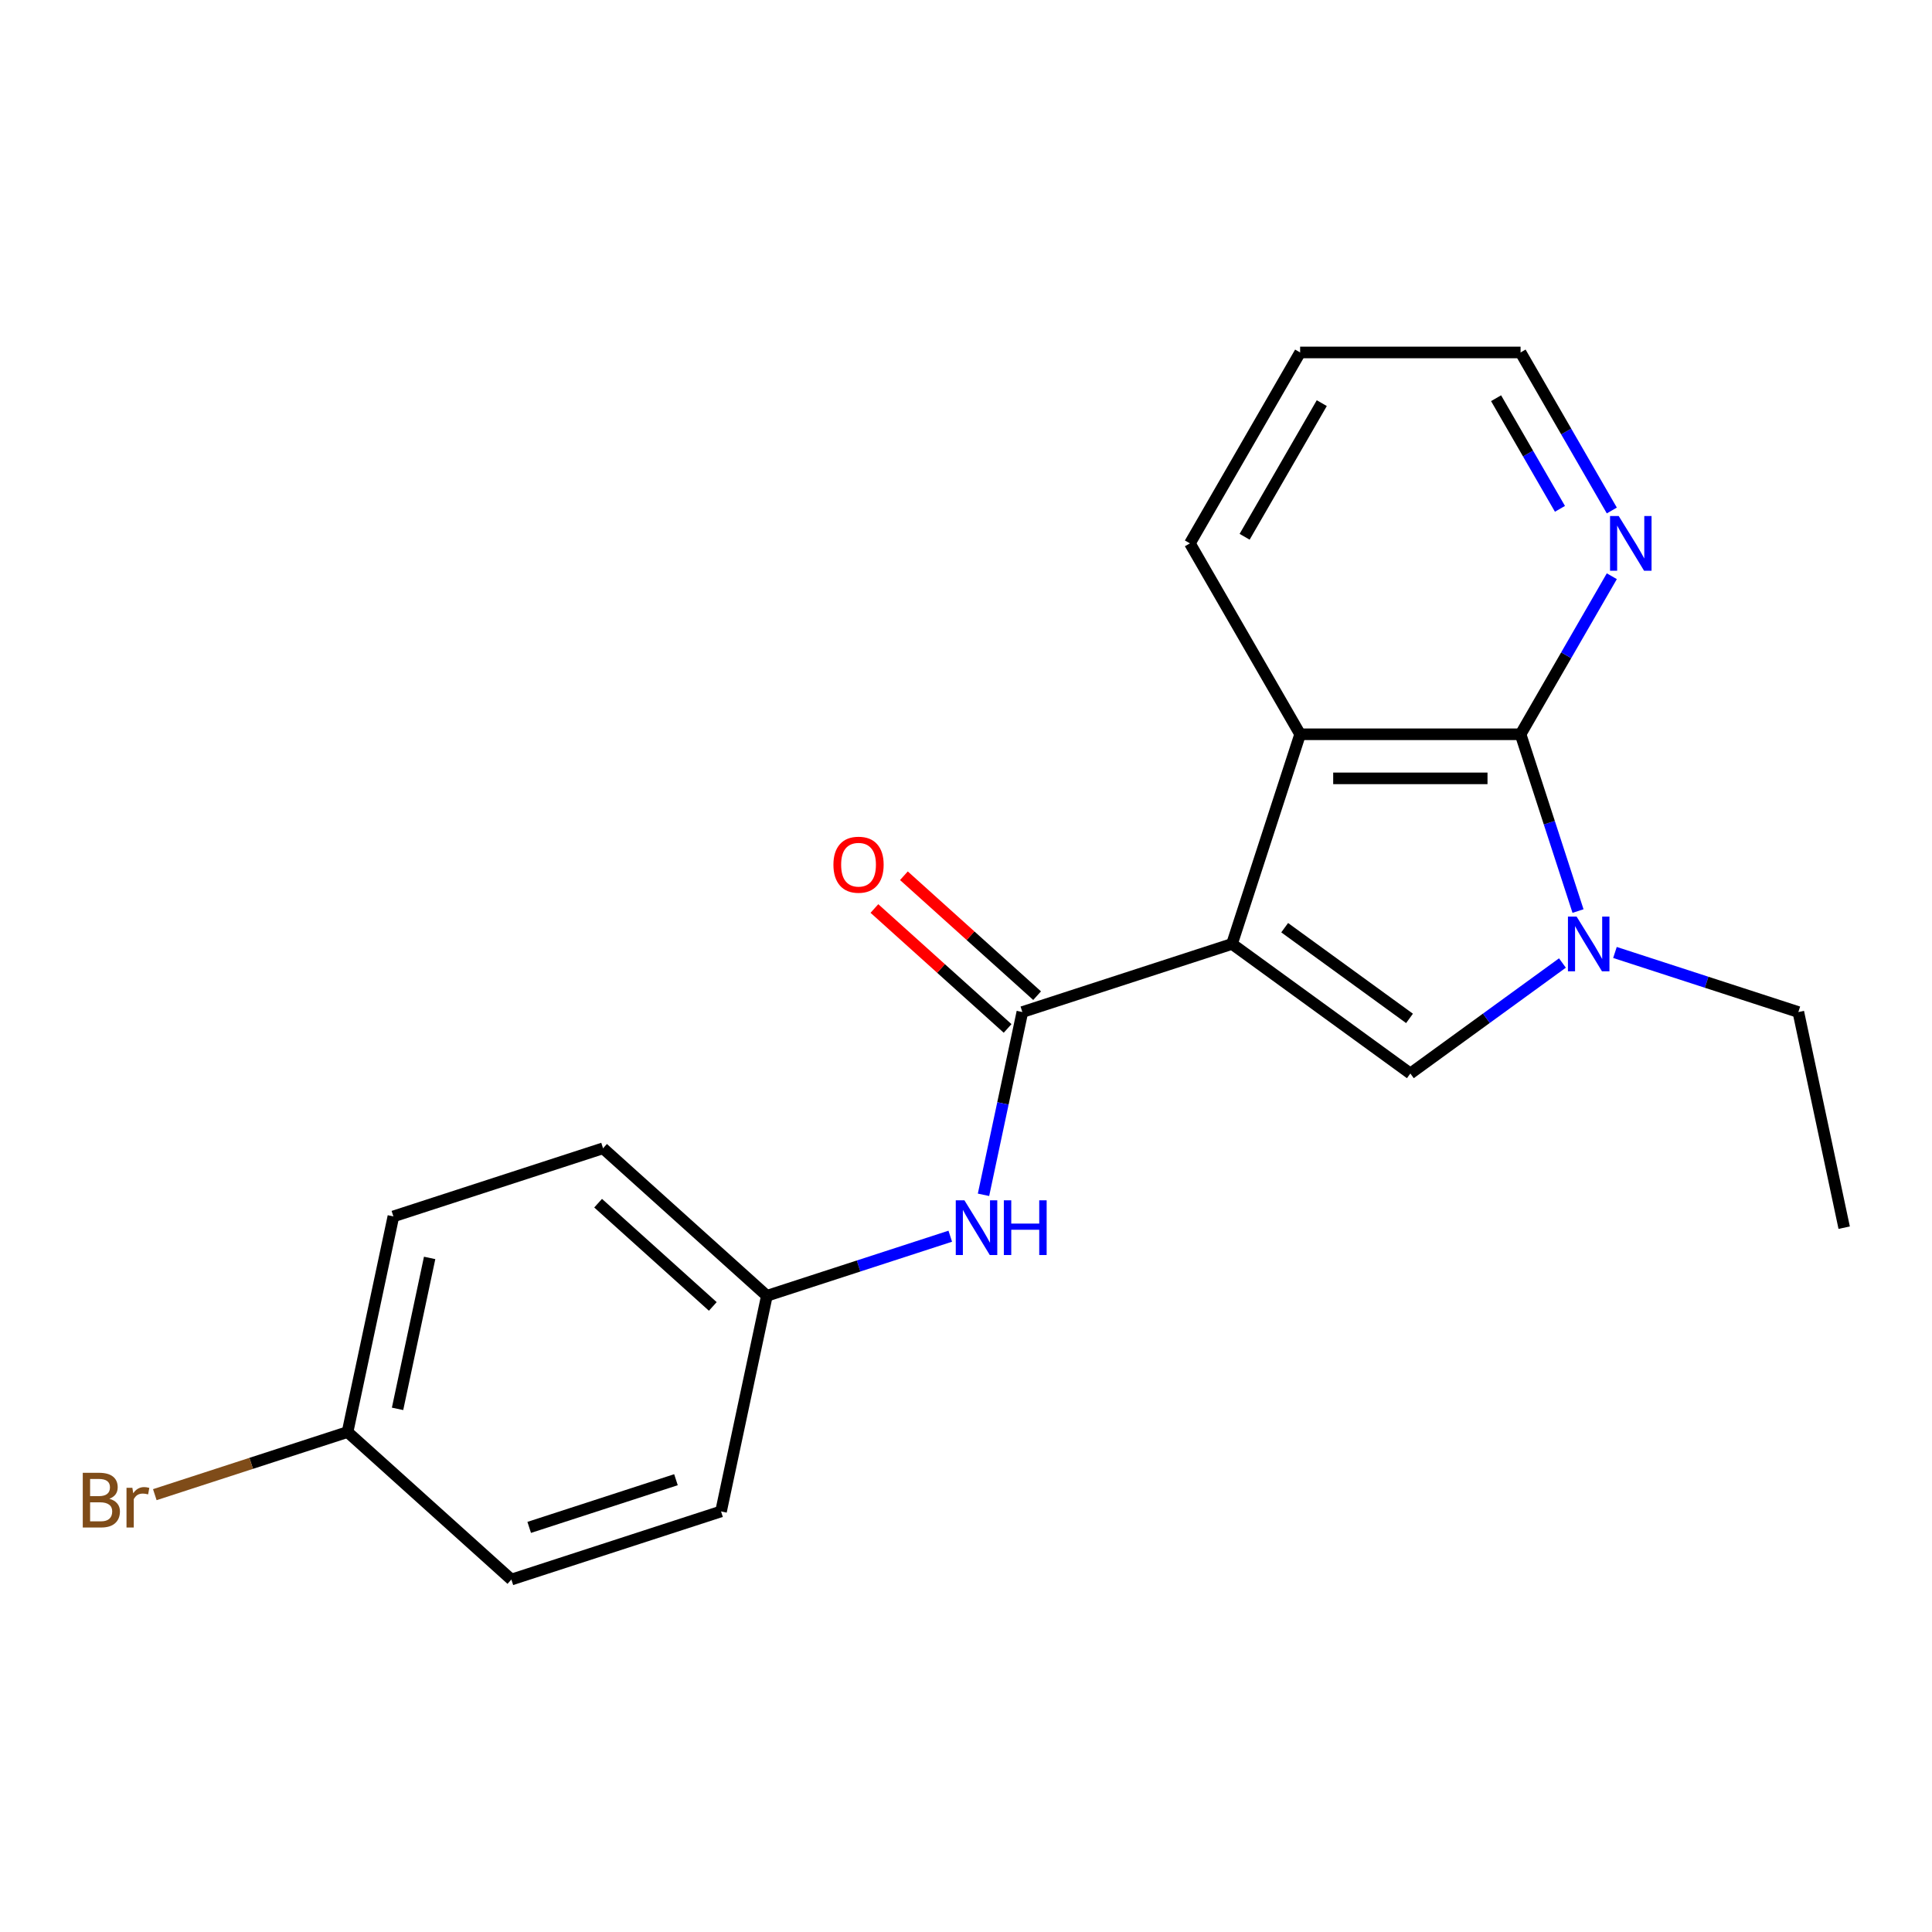 <?xml version='1.0' encoding='iso-8859-1'?>
<svg version='1.1' baseProfile='full'
              xmlns='http://www.w3.org/2000/svg'
                      xmlns:rdkit='http://www.rdkit.org/xml'
                      xmlns:xlink='http://www.w3.org/1999/xlink'
                  xml:space='preserve'
width='1000px' height='1000px' viewBox='0 0 1000 1000'>
<!-- END OF HEADER -->
<rect style='opacity:1.0;fill:#FFFFFF;stroke:none' width='1000' height='1000' x='0' y='0'> </rect>
<path class='bond-0' d='M 637.686,488.576 L 729.996,555.643' style='fill:none;fill-rule:evenodd;stroke:#000000;stroke-width:6px;stroke-linecap:butt;stroke-linejoin:miter;stroke-opacity:1' />
<path class='bond-0' d='M 664.946,480.174 L 729.563,527.121' style='fill:none;fill-rule:evenodd;stroke:#000000;stroke-width:6px;stroke-linecap:butt;stroke-linejoin:miter;stroke-opacity:1' />
<path class='bond-3' d='M 637.686,488.576 L 529.169,523.835' style='fill:none;fill-rule:evenodd;stroke:#000000;stroke-width:6px;stroke-linecap:butt;stroke-linejoin:miter;stroke-opacity:1' />
<path class='bond-4' d='M 637.686,488.576 L 672.945,380.06' style='fill:none;fill-rule:evenodd;stroke:#000000;stroke-width:6px;stroke-linecap:butt;stroke-linejoin:miter;stroke-opacity:1' />
<path class='bond-1' d='M 729.996,555.643 L 769.355,527.048' style='fill:none;fill-rule:evenodd;stroke:#000000;stroke-width:6px;stroke-linecap:butt;stroke-linejoin:miter;stroke-opacity:1' />
<path class='bond-1' d='M 769.355,527.048 L 808.713,498.452' style='fill:none;fill-rule:evenodd;stroke:#0000FF;stroke-width:6px;stroke-linecap:butt;stroke-linejoin:miter;stroke-opacity:1' />
<path class='bond-9' d='M 835.898,492.993 L 883.36,508.414' style='fill:none;fill-rule:evenodd;stroke:#0000FF;stroke-width:6px;stroke-linecap:butt;stroke-linejoin:miter;stroke-opacity:1' />
<path class='bond-9' d='M 883.36,508.414 L 930.822,523.835' style='fill:none;fill-rule:evenodd;stroke:#000000;stroke-width:6px;stroke-linecap:butt;stroke-linejoin:miter;stroke-opacity:1' />
<path class='bond-20' d='M 816.778,471.564 L 801.912,425.812' style='fill:none;fill-rule:evenodd;stroke:#0000FF;stroke-width:6px;stroke-linecap:butt;stroke-linejoin:miter;stroke-opacity:1' />
<path class='bond-20' d='M 801.912,425.812 L 787.047,380.06' style='fill:none;fill-rule:evenodd;stroke:#000000;stroke-width:6px;stroke-linecap:butt;stroke-linejoin:miter;stroke-opacity:1' />
<path class='bond-2' d='M 787.047,380.06 L 672.945,380.06' style='fill:none;fill-rule:evenodd;stroke:#000000;stroke-width:6px;stroke-linecap:butt;stroke-linejoin:miter;stroke-opacity:1' />
<path class='bond-2' d='M 769.931,402.88 L 690.06,402.88' style='fill:none;fill-rule:evenodd;stroke:#000000;stroke-width:6px;stroke-linecap:butt;stroke-linejoin:miter;stroke-opacity:1' />
<path class='bond-6' d='M 787.047,380.06 L 810.661,339.159' style='fill:none;fill-rule:evenodd;stroke:#000000;stroke-width:6px;stroke-linecap:butt;stroke-linejoin:miter;stroke-opacity:1' />
<path class='bond-6' d='M 810.661,339.159 L 834.275,298.257' style='fill:none;fill-rule:evenodd;stroke:#0000FF;stroke-width:6px;stroke-linecap:butt;stroke-linejoin:miter;stroke-opacity:1' />
<path class='bond-5' d='M 529.169,523.835 L 519.116,571.133' style='fill:none;fill-rule:evenodd;stroke:#000000;stroke-width:6px;stroke-linecap:butt;stroke-linejoin:miter;stroke-opacity:1' />
<path class='bond-5' d='M 519.116,571.133 L 509.062,618.431' style='fill:none;fill-rule:evenodd;stroke:#0000FF;stroke-width:6px;stroke-linecap:butt;stroke-linejoin:miter;stroke-opacity:1' />
<path class='bond-7' d='M 536.804,515.356 L 502.334,484.319' style='fill:none;fill-rule:evenodd;stroke:#000000;stroke-width:6px;stroke-linecap:butt;stroke-linejoin:miter;stroke-opacity:1' />
<path class='bond-7' d='M 502.334,484.319 L 467.863,453.281' style='fill:none;fill-rule:evenodd;stroke:#FF0000;stroke-width:6px;stroke-linecap:butt;stroke-linejoin:miter;stroke-opacity:1' />
<path class='bond-7' d='M 521.534,532.315 L 487.064,501.277' style='fill:none;fill-rule:evenodd;stroke:#000000;stroke-width:6px;stroke-linecap:butt;stroke-linejoin:miter;stroke-opacity:1' />
<path class='bond-7' d='M 487.064,501.277 L 452.593,470.24' style='fill:none;fill-rule:evenodd;stroke:#FF0000;stroke-width:6px;stroke-linecap:butt;stroke-linejoin:miter;stroke-opacity:1' />
<path class='bond-12' d='M 672.945,380.06 L 615.895,281.245' style='fill:none;fill-rule:evenodd;stroke:#000000;stroke-width:6px;stroke-linecap:butt;stroke-linejoin:miter;stroke-opacity:1' />
<path class='bond-8' d='M 491.854,639.86 L 444.392,655.281' style='fill:none;fill-rule:evenodd;stroke:#0000FF;stroke-width:6px;stroke-linecap:butt;stroke-linejoin:miter;stroke-opacity:1' />
<path class='bond-8' d='M 444.392,655.281 L 396.93,670.703' style='fill:none;fill-rule:evenodd;stroke:#000000;stroke-width:6px;stroke-linecap:butt;stroke-linejoin:miter;stroke-opacity:1' />
<path class='bond-21' d='M 834.275,264.232 L 810.661,223.331' style='fill:none;fill-rule:evenodd;stroke:#0000FF;stroke-width:6px;stroke-linecap:butt;stroke-linejoin:miter;stroke-opacity:1' />
<path class='bond-21' d='M 810.661,223.331 L 787.047,182.43' style='fill:none;fill-rule:evenodd;stroke:#000000;stroke-width:6px;stroke-linecap:butt;stroke-linejoin:miter;stroke-opacity:1' />
<path class='bond-21' d='M 807.428,263.372 L 790.898,234.742' style='fill:none;fill-rule:evenodd;stroke:#0000FF;stroke-width:6px;stroke-linecap:butt;stroke-linejoin:miter;stroke-opacity:1' />
<path class='bond-21' d='M 790.898,234.742 L 774.368,206.111' style='fill:none;fill-rule:evenodd;stroke:#000000;stroke-width:6px;stroke-linecap:butt;stroke-linejoin:miter;stroke-opacity:1' />
<path class='bond-13' d='M 396.93,670.703 L 373.207,782.31' style='fill:none;fill-rule:evenodd;stroke:#000000;stroke-width:6px;stroke-linecap:butt;stroke-linejoin:miter;stroke-opacity:1' />
<path class='bond-14' d='M 396.93,670.703 L 312.136,594.354' style='fill:none;fill-rule:evenodd;stroke:#000000;stroke-width:6px;stroke-linecap:butt;stroke-linejoin:miter;stroke-opacity:1' />
<path class='bond-14' d='M 368.941,676.209 L 309.585,622.765' style='fill:none;fill-rule:evenodd;stroke:#000000;stroke-width:6px;stroke-linecap:butt;stroke-linejoin:miter;stroke-opacity:1' />
<path class='bond-18' d='M 930.822,523.835 L 954.545,635.443' style='fill:none;fill-rule:evenodd;stroke:#000000;stroke-width:6px;stroke-linecap:butt;stroke-linejoin:miter;stroke-opacity:1' />
<path class='bond-10' d='M 179.896,741.221 L 203.619,629.613' style='fill:none;fill-rule:evenodd;stroke:#000000;stroke-width:6px;stroke-linecap:butt;stroke-linejoin:miter;stroke-opacity:1' />
<path class='bond-10' d='M 205.776,729.224 L 222.382,651.099' style='fill:none;fill-rule:evenodd;stroke:#000000;stroke-width:6px;stroke-linecap:butt;stroke-linejoin:miter;stroke-opacity:1' />
<path class='bond-11' d='M 179.896,741.221 L 130.014,757.429' style='fill:none;fill-rule:evenodd;stroke:#000000;stroke-width:6px;stroke-linecap:butt;stroke-linejoin:miter;stroke-opacity:1' />
<path class='bond-11' d='M 130.014,757.429 L 80.132,773.636' style='fill:none;fill-rule:evenodd;stroke:#7F4C19;stroke-width:6px;stroke-linecap:butt;stroke-linejoin:miter;stroke-opacity:1' />
<path class='bond-22' d='M 179.896,741.221 L 264.69,817.57' style='fill:none;fill-rule:evenodd;stroke:#000000;stroke-width:6px;stroke-linecap:butt;stroke-linejoin:miter;stroke-opacity:1' />
<path class='bond-19' d='M 615.895,281.245 L 672.945,182.43' style='fill:none;fill-rule:evenodd;stroke:#000000;stroke-width:6px;stroke-linecap:butt;stroke-linejoin:miter;stroke-opacity:1' />
<path class='bond-19' d='M 644.215,277.833 L 684.151,208.663' style='fill:none;fill-rule:evenodd;stroke:#000000;stroke-width:6px;stroke-linecap:butt;stroke-linejoin:miter;stroke-opacity:1' />
<path class='bond-16' d='M 373.207,782.31 L 264.69,817.57' style='fill:none;fill-rule:evenodd;stroke:#000000;stroke-width:6px;stroke-linecap:butt;stroke-linejoin:miter;stroke-opacity:1' />
<path class='bond-16' d='M 349.877,765.896 L 273.916,790.577' style='fill:none;fill-rule:evenodd;stroke:#000000;stroke-width:6px;stroke-linecap:butt;stroke-linejoin:miter;stroke-opacity:1' />
<path class='bond-15' d='M 312.136,594.354 L 203.619,629.613' style='fill:none;fill-rule:evenodd;stroke:#000000;stroke-width:6px;stroke-linecap:butt;stroke-linejoin:miter;stroke-opacity:1' />
<path class='bond-17' d='M 787.047,182.43 L 672.945,182.43' style='fill:none;fill-rule:evenodd;stroke:#000000;stroke-width:6px;stroke-linecap:butt;stroke-linejoin:miter;stroke-opacity:1' />
<path  class='atom-2' d='M 816.046 474.416
L 825.326 489.416
Q 826.246 490.896, 827.726 493.576
Q 829.206 496.256, 829.286 496.416
L 829.286 474.416
L 833.046 474.416
L 833.046 502.736
L 829.166 502.736
L 819.206 486.336
Q 818.046 484.416, 816.806 482.216
Q 815.606 480.016, 815.246 479.336
L 815.246 502.736
L 811.566 502.736
L 811.566 474.416
L 816.046 474.416
' fill='#0000FF'/>
<path  class='atom-6' d='M 499.186 621.283
L 508.466 636.283
Q 509.386 637.763, 510.866 640.443
Q 512.346 643.123, 512.426 643.283
L 512.426 621.283
L 516.186 621.283
L 516.186 649.603
L 512.306 649.603
L 502.346 633.203
Q 501.186 631.283, 499.946 629.083
Q 498.746 626.883, 498.386 626.203
L 498.386 649.603
L 494.706 649.603
L 494.706 621.283
L 499.186 621.283
' fill='#0000FF'/>
<path  class='atom-6' d='M 519.586 621.283
L 523.426 621.283
L 523.426 633.323
L 537.906 633.323
L 537.906 621.283
L 541.746 621.283
L 541.746 649.603
L 537.906 649.603
L 537.906 636.523
L 523.426 636.523
L 523.426 649.603
L 519.586 649.603
L 519.586 621.283
' fill='#0000FF'/>
<path  class='atom-7' d='M 837.837 267.085
L 847.117 282.085
Q 848.037 283.565, 849.517 286.245
Q 850.997 288.925, 851.077 289.085
L 851.077 267.085
L 854.837 267.085
L 854.837 295.405
L 850.957 295.405
L 840.997 279.005
Q 839.837 277.085, 838.597 274.885
Q 837.397 272.685, 837.037 272.005
L 837.037 295.405
L 833.357 295.405
L 833.357 267.085
L 837.837 267.085
' fill='#0000FF'/>
<path  class='atom-8' d='M 431.376 447.567
Q 431.376 440.767, 434.736 436.967
Q 438.096 433.167, 444.376 433.167
Q 450.656 433.167, 454.016 436.967
Q 457.376 440.767, 457.376 447.567
Q 457.376 454.447, 453.976 458.367
Q 450.576 462.247, 444.376 462.247
Q 438.136 462.247, 434.736 458.367
Q 431.376 454.487, 431.376 447.567
M 444.376 459.047
Q 448.696 459.047, 451.016 456.167
Q 453.376 453.247, 453.376 447.567
Q 453.376 442.007, 451.016 439.207
Q 448.696 436.367, 444.376 436.367
Q 440.056 436.367, 437.696 439.167
Q 435.376 441.967, 435.376 447.567
Q 435.376 453.287, 437.696 456.167
Q 440.056 459.047, 444.376 459.047
' fill='#FF0000'/>
<path  class='atom-12' d='M 56.599 775.76
Q 59.319 776.52, 60.679 778.2
Q 62.08 779.84, 62.08 782.28
Q 62.08 786.2, 59.559 788.44
Q 57.08 790.64, 52.359 790.64
L 42.84 790.64
L 42.84 762.32
L 51.2 762.32
Q 56.039 762.32, 58.48 764.28
Q 60.919 766.24, 60.919 769.84
Q 60.919 774.12, 56.599 775.76
M 46.639 765.52
L 46.639 774.4
L 51.2 774.4
Q 53.999 774.4, 55.44 773.28
Q 56.919 772.12, 56.919 769.84
Q 56.919 765.52, 51.2 765.52
L 46.639 765.52
M 52.359 787.44
Q 55.12 787.44, 56.599 786.12
Q 58.08 784.8, 58.08 782.28
Q 58.08 779.96, 56.44 778.8
Q 54.84 777.6, 51.76 777.6
L 46.639 777.6
L 46.639 787.44
L 52.359 787.44
' fill='#7F4C19'/>
<path  class='atom-12' d='M 68.519 770.08
L 68.96 772.92
Q 71.12 769.72, 74.639 769.72
Q 75.76 769.72, 77.279 770.12
L 76.68 773.48
Q 74.96 773.08, 73.999 773.08
Q 72.32 773.08, 71.2 773.76
Q 70.12 774.4, 69.24 775.96
L 69.24 790.64
L 65.48 790.64
L 65.48 770.08
L 68.519 770.08
' fill='#7F4C19'/>
</svg>

